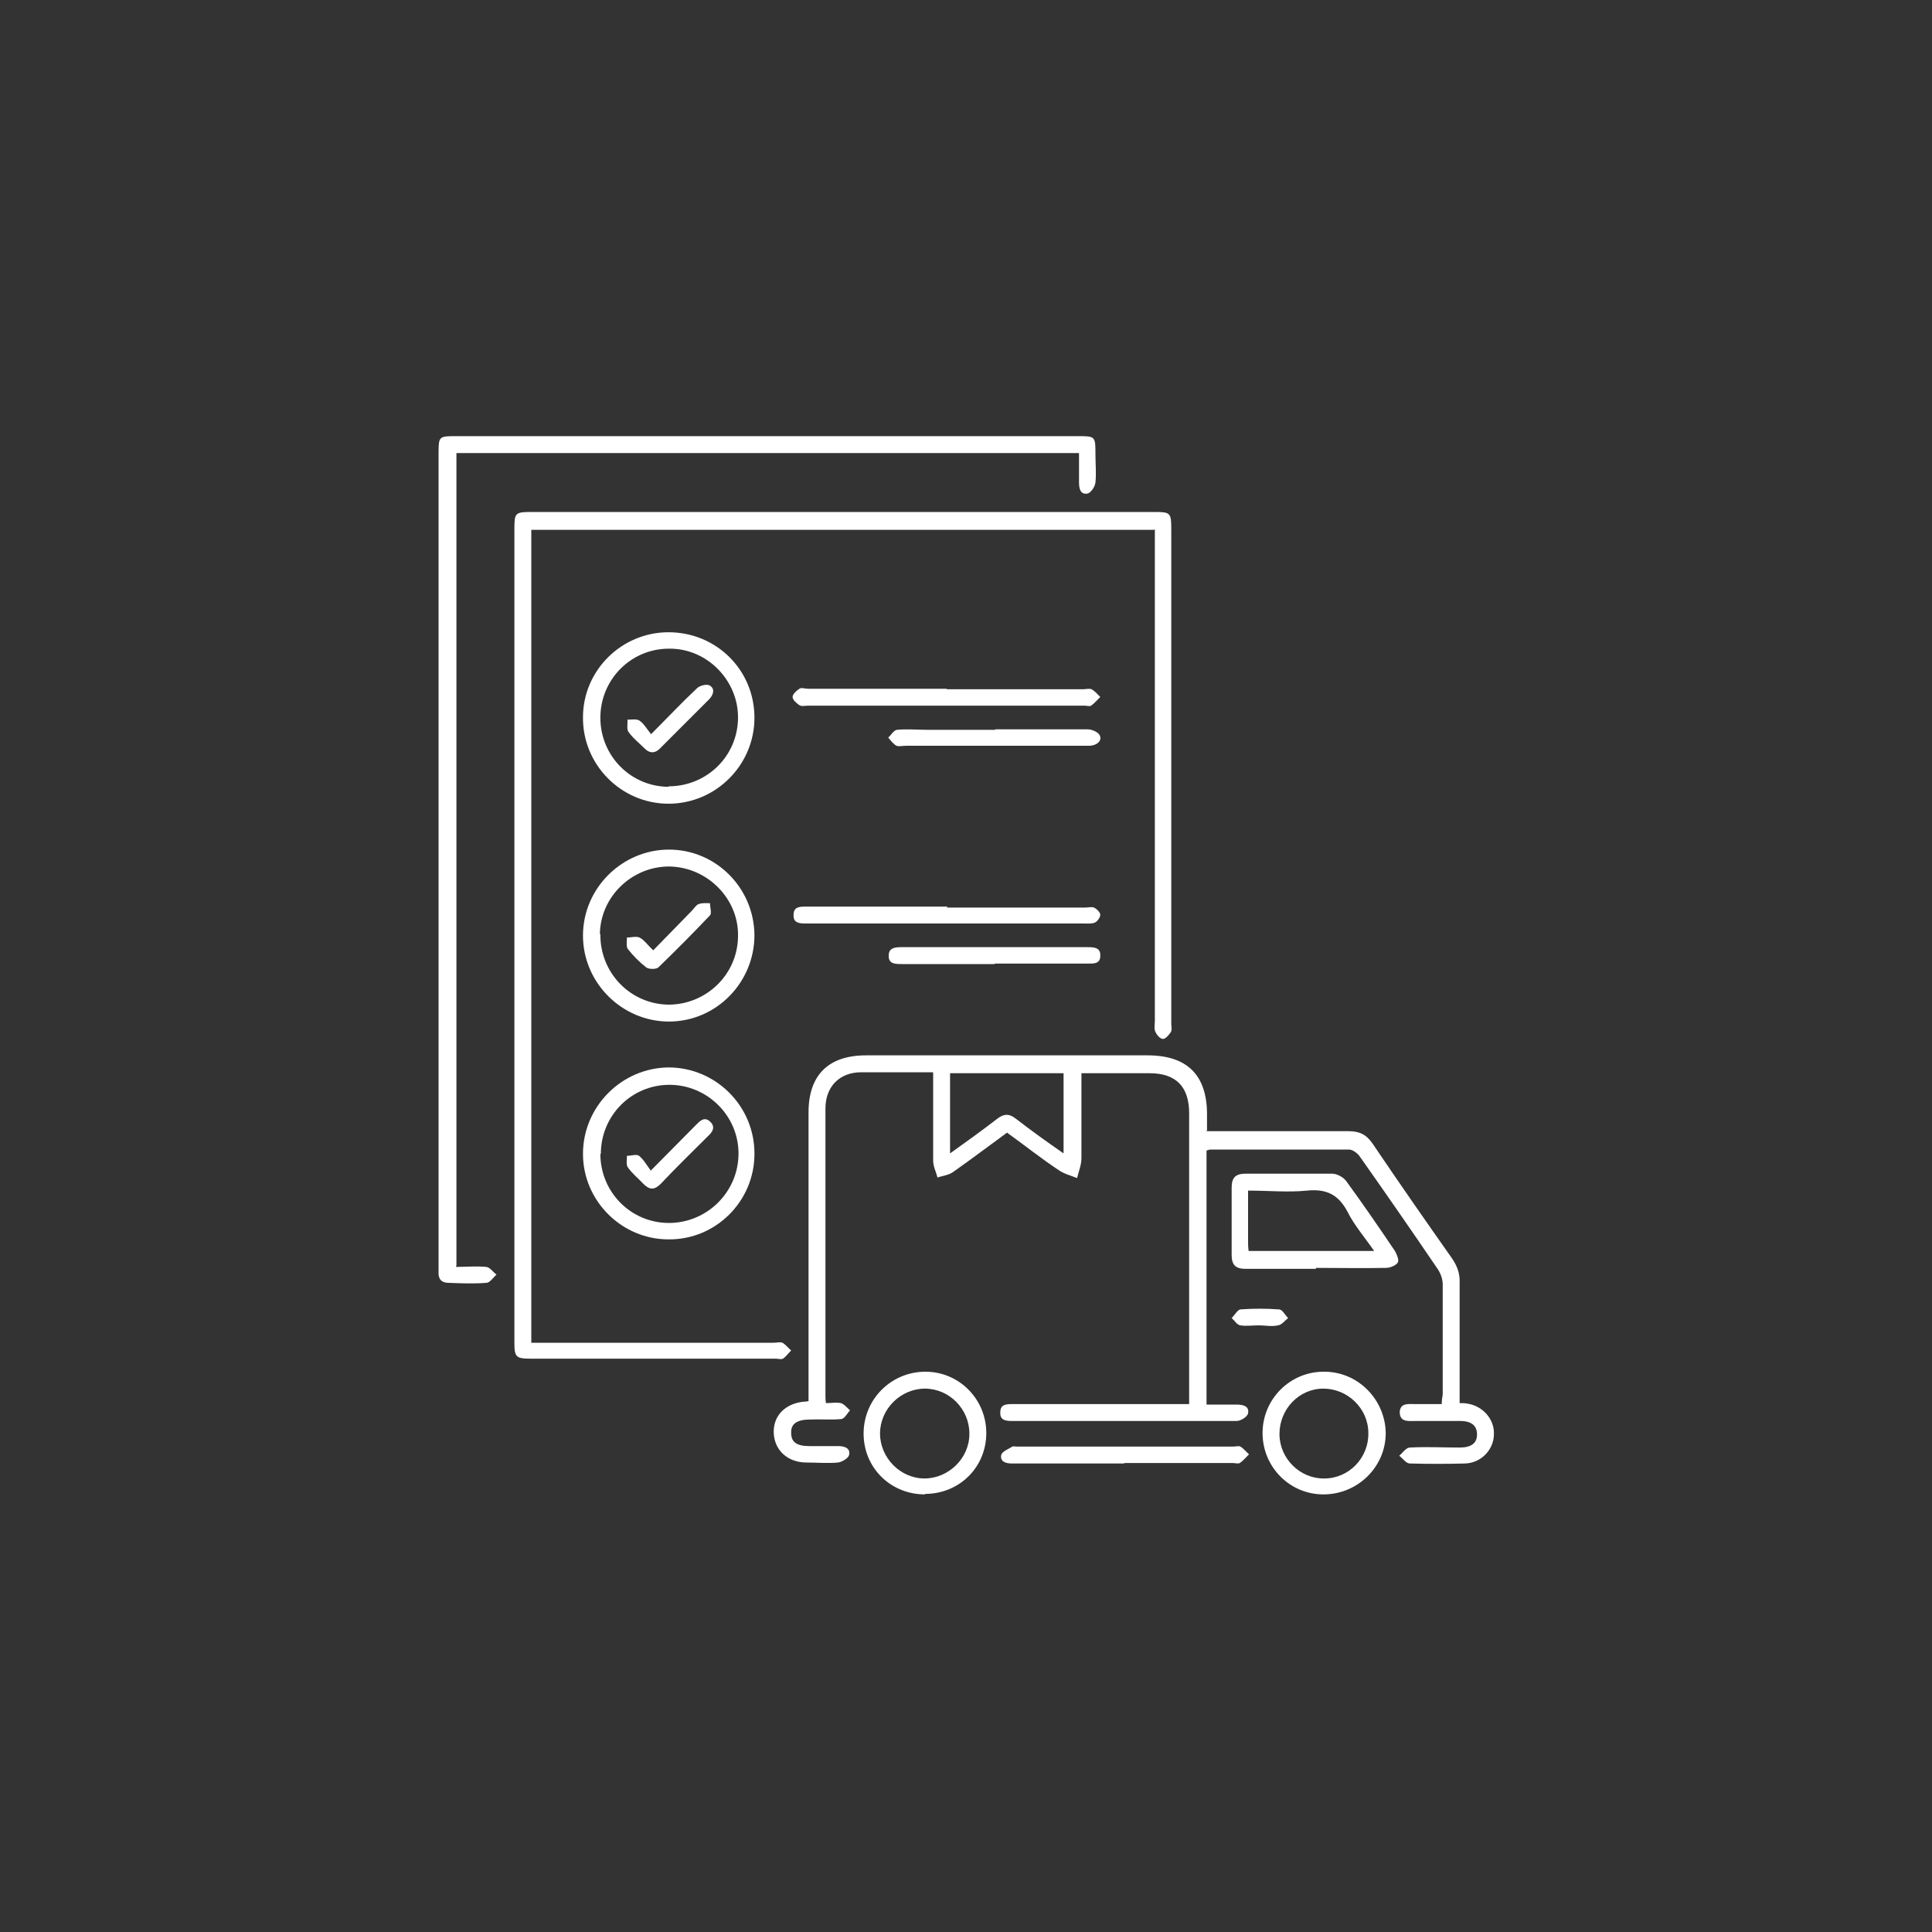 <?xml version="1.0" encoding="UTF-8"?>
<svg id="Layer_1" data-name="Layer 1" xmlns="http://www.w3.org/2000/svg" viewBox="0 0 40 40">
  <rect x="0" y="0" width="40" height="40" fill="#333333" stroke="none"/>
  <defs>
    <style>
      .cls-1 {
        fill: #fff;
        stroke-width: 0px;
      }
    </style>
  </defs>
  <path class="cls-1" d="M24.97,23.42c1.01,0,1.98,0,2.95,0,.23,0,.37.07.5.26.54.8,1.09,1.59,1.64,2.37.11.16.17.32.16.52,0,.82,0,1.64,0,2.48.06,0,.11,0,.16.01.32.05.56.32.55.63,0,.32-.26.6-.6.61-.38.01-.76.01-1.14,0-.08,0-.15-.11-.22-.16.07-.06.14-.17.22-.17.34-.02.69,0,1.03,0,.24,0,.36-.09.36-.27,0-.18-.11-.28-.35-.28-.31,0-.61,0-.92,0-.14,0-.32.03-.33-.17,0-.21.18-.18.32-.18.18,0,.36,0,.55,0,0-.08.01-.14.02-.2,0-.76,0-1.52,0-2.28,0-.1-.04-.22-.1-.31-.53-.78-1.07-1.56-1.62-2.34-.05-.07-.15-.14-.22-.14-.96,0-1.91,0-2.87,0-.02,0-.04.01-.08.02v5.26c.21,0,.41,0,.62,0,.13,0,.27.03.24.18-.01.07-.15.16-.24.16-1.55,0-3.09,0-4.64,0-.13,0-.26-.01-.25-.18,0-.17.13-.17.26-.17,1.15,0,2.3,0,3.45,0,.06,0,.12,0,.2,0,0-.09,0-.16,0-.24,0-1.93,0-3.85,0-5.78,0-.55-.27-.83-.82-.83-.46,0-.92,0-1.41,0,0,.26,0,.49,0,.73,0,.34,0,.69,0,1.03,0,.14-.06.28-.09.41-.13-.05-.28-.09-.39-.17-.36-.24-.7-.51-1.06-.77-.37.27-.74.55-1.11.81-.09.07-.22.08-.33.12-.03-.12-.09-.23-.09-.35,0-.52,0-1.03,0-1.55,0-.08,0-.16,0-.28-.11,0-.19,0-.28,0-.4,0-.81,0-1.21,0-.45,0-.74.3-.74.75,0,1.98,0,3.96,0,5.94,0,.04,0,.09.01.16.11,0,.21-.02.31,0,.07.02.13.1.19.15-.06.06-.11.17-.18.18-.21.02-.43,0-.65.01-.27,0-.4.09-.39.28,0,.19.12.27.38.27.2,0,.4,0,.6,0,.12,0,.25.04.22.18-.01.07-.15.15-.23.16-.21.02-.43,0-.65,0-.39,0-.66-.25-.68-.6-.02-.36.23-.62.62-.66.02,0,.04,0,.1-.01,0-.08,0-.17,0-.25,0-1.91,0-3.82,0-5.73,0-.77.41-1.18,1.19-1.18,1.94,0,3.88,0,5.83,0,.82,0,1.23.41,1.23,1.22,0,.1,0,.21,0,.34ZM22.02,23.87v-1.65h-2.35v1.66c.35-.25.67-.48.98-.72.13-.1.24-.11.38,0,.31.24.63.47.99.72Z"/>
  <path class="cls-1" d="M23.89,10.97h-12.89v16.83c.09,0,.18,0,.27,0,1.58,0,3.17,0,4.75,0,.06,0,.13-.02.18,0,.07.04.12.11.18.16-.06.06-.11.13-.17.17-.04.02-.1,0-.15,0-1.69,0-3.38,0-5.06,0-.32,0-.35-.03-.35-.34,0-5.62,0-11.23,0-16.85,0-.32.02-.34.35-.34,4.3,0,8.6,0,12.91,0,.32,0,.34.02.34.35,0,3.41,0,6.83,0,10.24,0,.06.02.13-.01.18-.04.06-.11.14-.16.14-.06,0-.13-.08-.16-.15-.03-.06-.01-.15-.01-.22,0-3.29,0-6.59,0-9.88v-.3Z"/>
  <path class="cls-1" d="M9.44,26.23c.22,0,.42-.02.62,0,.08,0,.15.11.22.16-.07.06-.14.17-.21.17-.26.02-.52.01-.78,0-.15,0-.22-.08-.21-.23,0-.05,0-.1,0-.16,0-5.59,0-11.17,0-16.76,0-.38,0-.38.37-.38,4.29,0,8.57,0,12.86,0,.37,0,.37,0,.37.38,0,.19.02.39,0,.58-.01.09-.1.22-.17.23-.14.02-.17-.1-.17-.23,0-.2,0-.4,0-.61h-12.89v16.82Z"/>
  <path class="cls-1" d="M15.62,14.86c0,.98-.8,1.78-1.78,1.78-.98,0-1.78-.81-1.77-1.79,0-.97.8-1.76,1.77-1.76.99,0,1.78.78,1.78,1.77ZM13.84,16.28c.79,0,1.43-.62,1.44-1.41.01-.78-.64-1.45-1.43-1.44-.79,0-1.42.64-1.42,1.43,0,.79.63,1.43,1.42,1.43Z"/>
  <path class="cls-1" d="M15.62,19.36c0,.98-.79,1.79-1.77,1.79-.97,0-1.78-.8-1.78-1.78,0-.98.81-1.78,1.78-1.78.97,0,1.76.79,1.77,1.77ZM12.43,19.34c-.01.8.62,1.45,1.41,1.46.78,0,1.43-.62,1.44-1.41.02-.77-.62-1.43-1.41-1.45-.78-.01-1.44.62-1.45,1.4Z"/>
  <path class="cls-1" d="M15.62,23.89c0,.98-.8,1.78-1.78,1.77-.97,0-1.77-.8-1.77-1.77,0-.98.8-1.78,1.77-1.79.98,0,1.78.8,1.78,1.78ZM12.43,23.89c0,.79.63,1.43,1.42,1.43.78,0,1.43-.63,1.44-1.42.01-.79-.64-1.44-1.43-1.44-.79,0-1.42.64-1.42,1.43Z"/>
  <path class="cls-1" d="M27.24,26.27c-.48,0-.97,0-1.45,0-.21,0-.29-.08-.29-.29,0-.46,0-.92,0-1.39,0-.21.08-.29.29-.29.6,0,1.19,0,1.79,0,.1,0,.23.07.29.15.35.48.68.96,1.01,1.45.04.07.09.19.06.24-.04.06-.16.11-.24.11-.48.01-.97,0-1.45,0ZM25.85,25.9h2.6c-.2-.29-.41-.53-.55-.81-.19-.36-.44-.48-.84-.44-.4.04-.8,0-1.22,0,0,.36,0,.7,0,1.03,0,.07,0,.13.01.21Z"/>
  <path class="cls-1" d="M27.4,30.94c-.7,0-1.26-.57-1.26-1.27,0-.71.58-1.28,1.28-1.27.7,0,1.26.58,1.27,1.27,0,.7-.58,1.27-1.29,1.27ZM26.49,29.69c0,.51.43.93.93.92.51,0,.92-.43.91-.94,0-.51-.43-.92-.93-.92-.51,0-.91.43-.91.94Z"/>
  <path class="cls-1" d="M19.15,30.94c-.71,0-1.27-.55-1.27-1.26,0-.71.57-1.28,1.28-1.28.7,0,1.26.57,1.26,1.27,0,.71-.56,1.26-1.27,1.26ZM20.07,29.68c0-.51-.42-.93-.92-.93-.5,0-.93.42-.93.93,0,.5.42.93.92.93.5,0,.93-.42.93-.92Z"/>
  <path class="cls-1" d="M19.6,14.27c.94,0,1.88,0,2.82,0,.06,0,.13-.02.18,0,.07.04.12.1.18.16-.06.06-.12.13-.19.18-.03.02-.09,0-.13,0-1.91,0-3.82,0-5.73,0-.06,0-.13.02-.18-.01-.06-.04-.14-.11-.14-.17,0-.06.08-.13.14-.17.04-.03.12,0,.18,0,.96,0,1.91,0,2.87,0Z"/>
  <path class="cls-1" d="M19.6,18.79c.96,0,1.91,0,2.87,0,.06,0,.13-.02.18,0,.06.03.13.1.13.15,0,.05-.06.14-.11.16-.07.03-.16.02-.24.02-1.88,0-3.76,0-5.64,0-.04,0-.07,0-.11,0-.13,0-.26-.01-.25-.18,0-.17.13-.17.26-.17.98,0,1.96,0,2.93,0Z"/>
  <path class="cls-1" d="M23.27,30.3c-.73,0-1.46,0-2.19,0-.04,0-.09,0-.13,0-.13,0-.25-.04-.22-.18.02-.07.15-.12.23-.17.02-.01.06,0,.09,0,1.49,0,2.98,0,4.48,0,.05,0,.12-.02.15,0,.07.04.12.11.18.16-.06.06-.12.13-.19.18-.04.02-.1,0-.15,0-.75,0-1.49,0-2.24,0Z"/>
  <path class="cls-1" d="M20.59,19.96c-.64,0-1.28,0-1.92,0-.13,0-.28,0-.27-.18,0-.16.14-.17.26-.17,1.28,0,2.57,0,3.85,0,.13,0,.28,0,.27.18,0,.17-.14.16-.26.16-.64,0-1.28,0-1.92,0Z"/>
  <path class="cls-1" d="M20.6,15.1c.64,0,1.28,0,1.92,0,.08,0,.2.05.24.11.07.11-.03.22-.2.23-.31,0-.63,0-.94,0-.95,0-1.91,0-2.86,0-.07,0-.15.02-.2,0-.07-.04-.12-.11-.17-.17.06-.05.11-.15.18-.16.21-.02.42,0,.63,0,.47,0,.94,0,1.41,0Z"/>
  <path class="cls-1" d="M26.06,27.44c-.13,0-.26.02-.38,0-.07-.01-.12-.1-.18-.15.06-.06.12-.17.18-.18.27-.02.54-.02.8,0,.07,0,.12.11.19.18-.07.05-.13.14-.21.15-.13.03-.27,0-.4,0,0,0,0,0,0,0Z"/>
  <path class="cls-1" d="M13.48,15.2c.35-.35.64-.66.95-.95.06-.06.2-.09.26-.06.12.07.08.19,0,.28-.34.34-.69.69-1.03,1.03-.1.1-.21.1-.31,0-.12-.12-.25-.22-.34-.35-.04-.06-.01-.17-.02-.25.09,0,.19-.02.25.02.09.06.15.17.24.28Z"/>
  <path class="cls-1" d="M13.52,19.68c.27-.28.54-.55.8-.82.05-.05.09-.12.14-.14.07-.03.16-.02.24-.02,0,.09.04.21,0,.25-.35.37-.71.73-1.07,1.08-.05.04-.19.04-.25,0-.14-.11-.27-.24-.38-.38-.04-.05-.02-.16-.02-.24.09,0,.19-.03.26,0,.1.05.17.16.28.26Z"/>
  <path class="cls-1" d="M13.47,24.24c.35-.35.64-.65.93-.94.09-.09.18-.19.3-.08.13.12.04.23-.06.32-.32.32-.65.64-.96.97-.13.13-.23.13-.36,0-.11-.12-.23-.21-.32-.34-.04-.05-.02-.16-.02-.24.09,0,.2-.04.25,0,.09.07.15.18.24.3Z"/>
</svg>